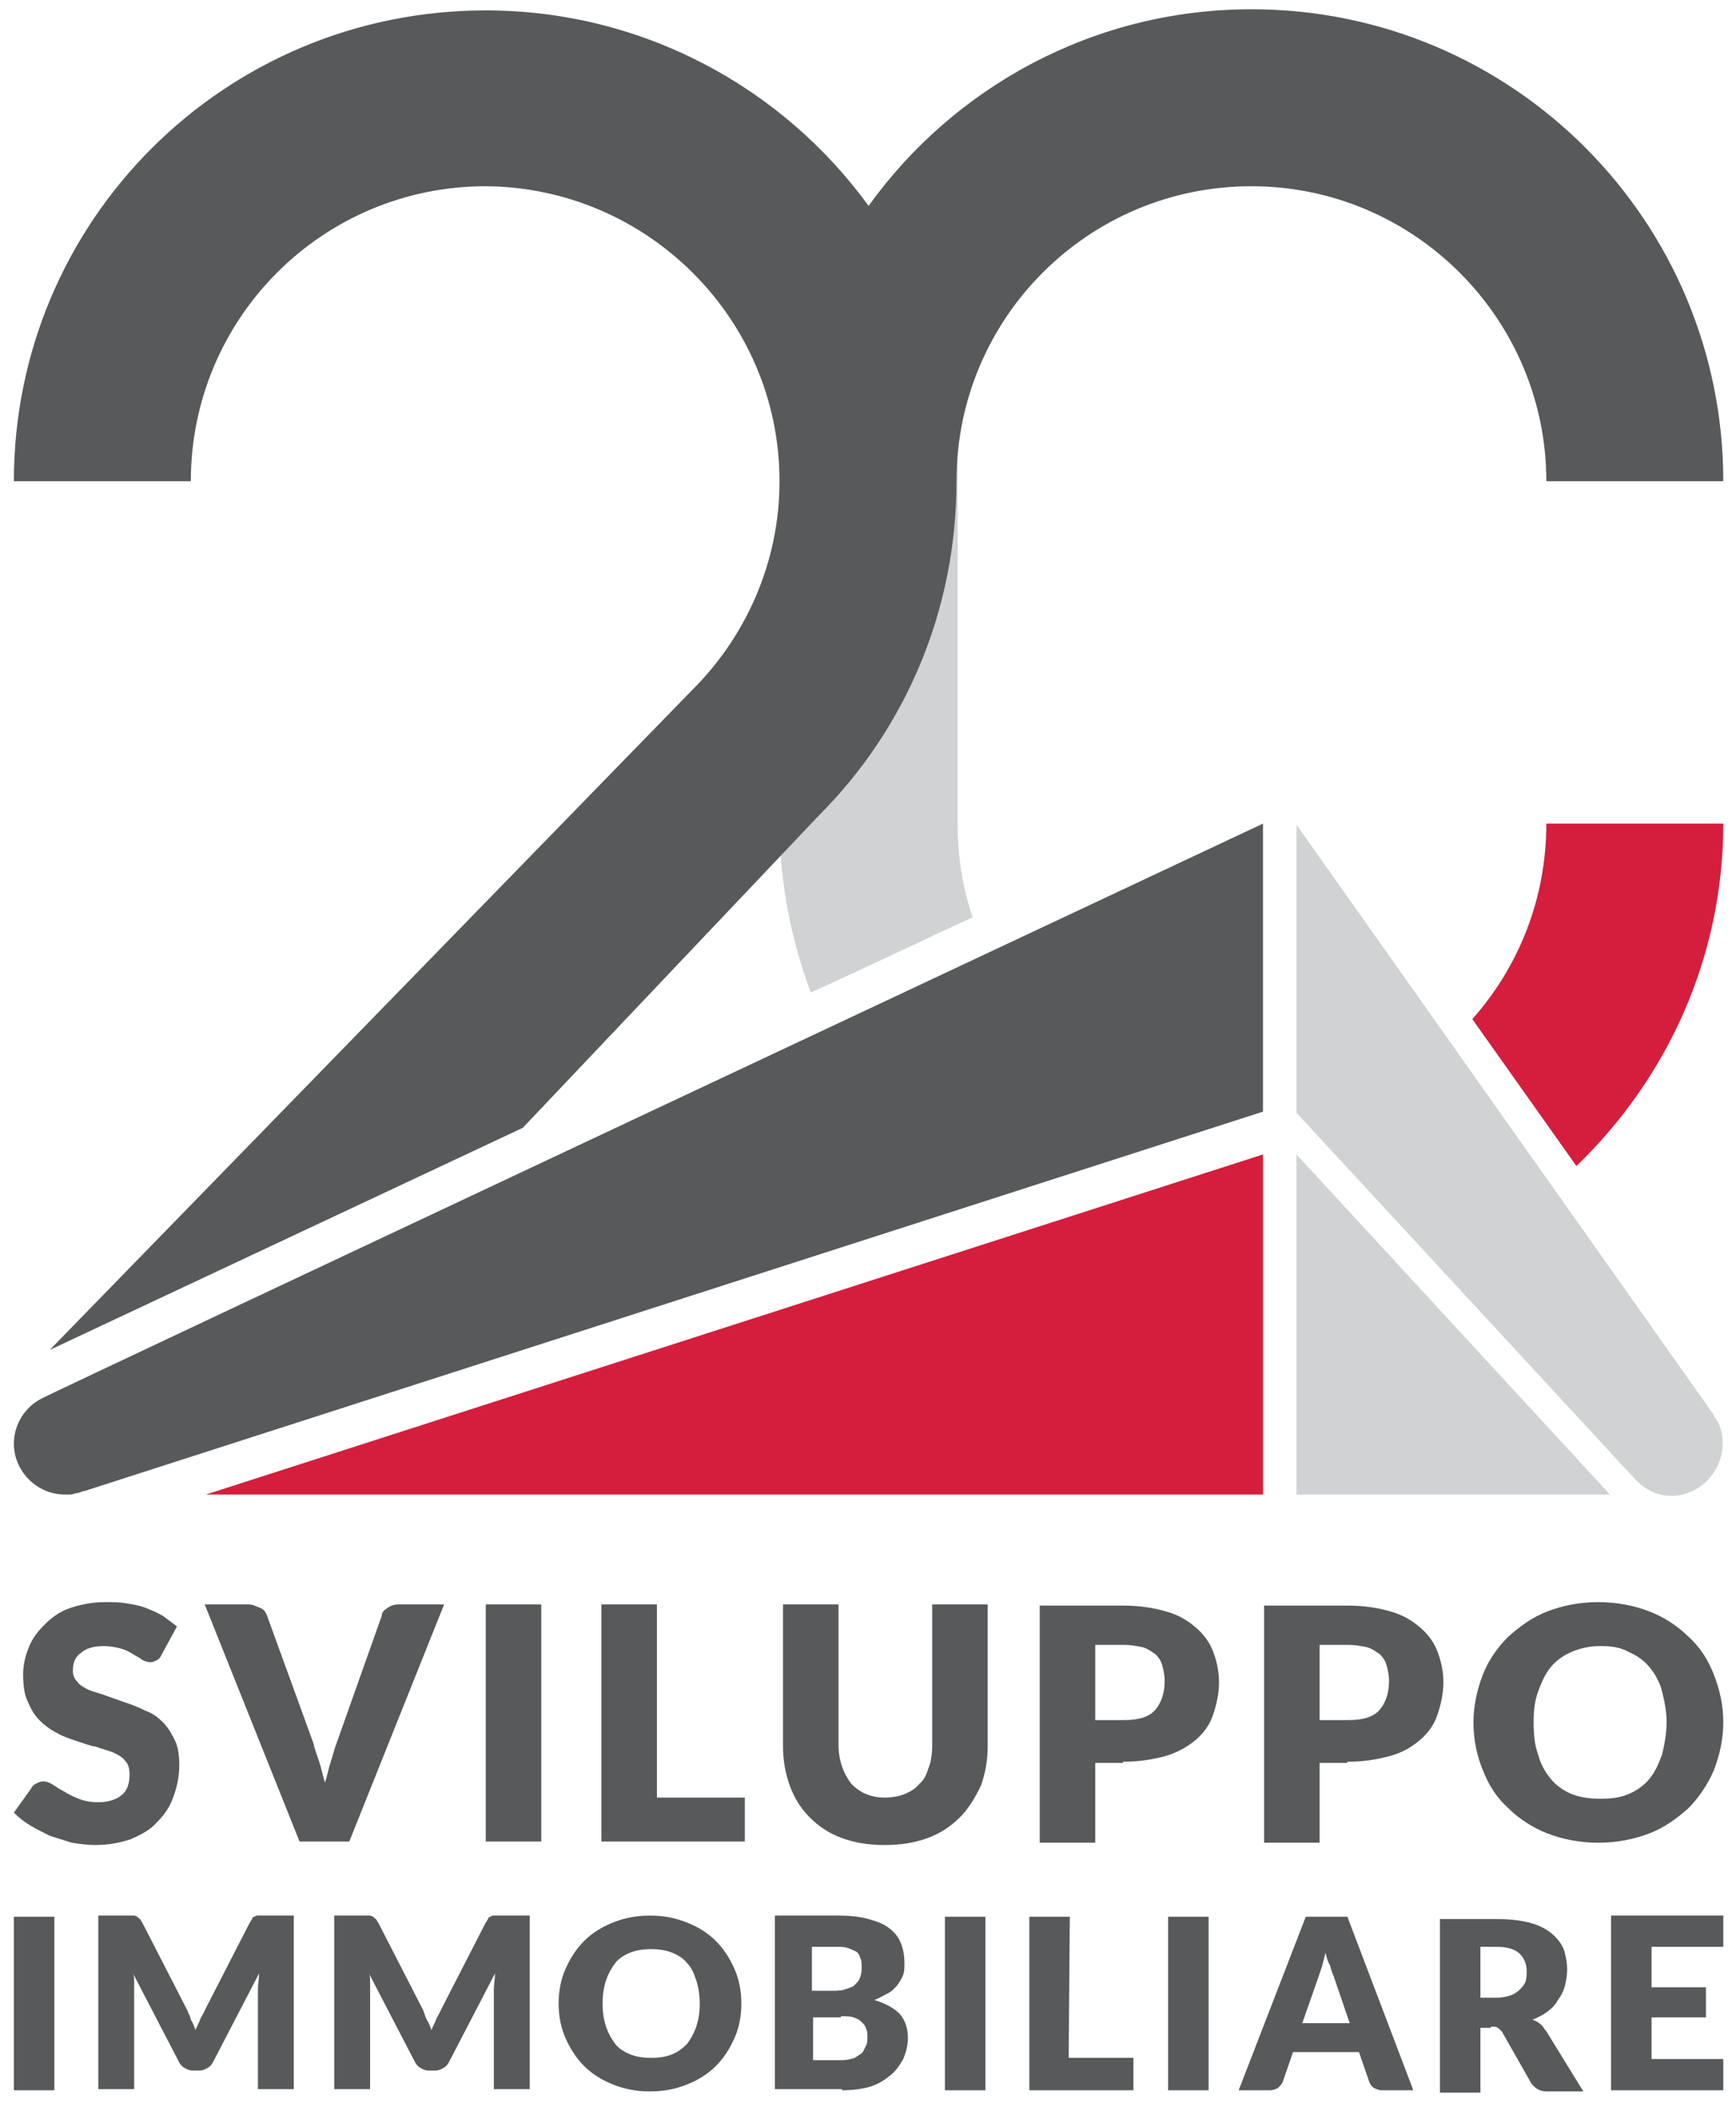 <?xml version="1.0" encoding="utf-8"?>
<!-- Generator: Adobe Illustrator 23.0.6, SVG Export Plug-In . SVG Version: 6.00 Build 0)  -->
<svg version="1.1" id="Livello_1" xmlns="http://www.w3.org/2000/svg" xmlns:xlink="http://www.w3.org/1999/xlink" x="0px" y="0px"
	 viewBox="0 0 150.1 181.8" style="enable-background:new 0 0 150.1 181.8;" xml:space="preserve">
<style type="text/css">
	.st0{fill:#D51E3D;}
	.st1{fill:#D0D2D3;}
	.st2{fill:#58595B;}
</style>
<g>
	<g>
		<g>
			<g>
				<path class="st0" d="M149,71.2h-15.3c0,6.5-2.4,12.4-6.4,16.9l9,12.7C144.1,93.3,149,82.8,149,71.2"/>
			</g>
		</g>
		<g>
			<g>
				<path class="st1" d="M148.7,123.3c-0.1-0.3-0.3-0.6-0.5-0.9l0,0l-0.1-0.2l0,0l-36-50.9v24.9l29.3,31.7c1.2,1.3,3,1.8,4.7,1.1
					C148.3,128.1,149.5,125.6,148.7,123.3"/>
			</g>
		</g>
		<g>
			<g>
				<path class="st2" d="M3.6,120.9c-1.4,0.7-2.4,2.2-2.4,3.9l0,0l0,0c0,2.4,2,4.4,4.4,4.4l0,0l0,0c0.1,0,0.2,0,0.3,0
					c0.2,0,0.4,0,0.6-0.1c0.2,0,0.5-0.1,0.7-0.2h0.1l101.9-32.8V71.2C109.2,71.2,3.6,120.8,3.6,120.9"/>
			</g>
		</g>
		<g>
			<g>
				<path class="st1" d="M84.1,79.3c-0.9-2.6-1.3-5.3-1.3-8.1v-33H67.4v32.9l0,0l0,0c0,5.2,1,10.1,2.7,14.7
					C75,83.6,79.7,81.3,84.1,79.3"/>
			</g>
		</g>
		<g>
			<g>
				<path class="st2" d="M149,41.6c0-22.5-18.2-40.8-40.8-40.8c-13.6,0-25.7,6.7-33.1,17C67.7,7.6,55.6,0.9,42,0.9
					C19.4,0.9,1.2,19.1,1.2,41.6h15.3c0-14.1,11.4-25.5,25.5-25.5c14,0.1,25.4,11.5,25.4,25.5l0,0c0,7-2.9,13.4-7.5,18l0,0
					L4.3,116.7l40.9-19.2l25.6-27l0,0l0,0c7.4-7.4,11.9-17.6,11.9-28.9c0-14.1,11.4-25.5,25.5-25.5s25.5,11.5,25.5,25.5H149z"/>
			</g>
		</g>
	</g>
	<polygon class="st0" points="109.2,129.2 109.2,99.8 17.8,129.2 	"/>
	<polygon class="st1" points="139.2,129.2 112.1,99.8 112.1,129.2 	"/>
	<g>
		<g>
			<g>
				<path class="st2" d="M139.3,165.7v15h9.7V178h-6.2v-3.6h4.7v-2.6h-4.7v-3.5h6.2v-2.7h-9.7V165.7z M128,168.3h1.4
					c0.9,0,1.6,0.2,2,0.6c0.4,0.4,0.6,0.9,0.6,1.5c0,0.3,0,0.6-0.1,0.9c-0.1,0.3-0.3,0.5-0.5,0.7s-0.5,0.4-0.8,0.5s-0.7,0.2-1.2,0.2
					H128V168.3z M128.9,175.2c0.3,0,0.5,0,0.6,0.1s0.3,0.2,0.4,0.4l2.5,4.4c0.3,0.4,0.7,0.7,1.3,0.7h3.2l-3.2-5.2
					c-0.2-0.2-0.3-0.5-0.5-0.6c-0.2-0.2-0.4-0.3-0.7-0.4c0.5-0.2,0.9-0.4,1.3-0.7c0.4-0.3,0.7-0.6,0.9-1c0.3-0.4,0.5-0.8,0.6-1.2
					s0.2-0.9,0.2-1.4c0-0.6-0.1-1.2-0.3-1.8c-0.2-0.5-0.6-1-1.1-1.4s-1.1-0.7-1.9-0.9c-0.8-0.2-1.7-0.3-2.8-0.3h-4.9v15h3.5v-5.6
					h0.9V175.2z M114,170.9c0.1-0.3,0.2-0.6,0.3-0.9c0.1-0.4,0.2-0.7,0.3-1.2c0.1,0.4,0.2,0.8,0.4,1.1c0.1,0.4,0.2,0.7,0.3,0.9
					l1.4,4.1h-4.1L114,170.9z M116.5,165.7h-3.6l-5.8,15h2.7c0.3,0,0.5-0.1,0.7-0.2c0.2-0.2,0.3-0.3,0.4-0.5l0.9-2.6h5.7l0.9,2.6
					c0.1,0.2,0.2,0.4,0.4,0.5c0.2,0.1,0.4,0.2,0.7,0.2h2.7L116.5,165.7z M104.5,165.7H101v15h3.5V165.7z M92.5,165.7H89v15h9v-2.8
					h-5.6L92.5,165.7L92.5,165.7z M85.2,165.7h-3.5v15h3.5V165.7z M70.3,168.3h2c0.4,0,0.7,0,1,0.1s0.5,0.2,0.7,0.3s0.3,0.3,0.4,0.6
					c0.1,0.2,0.1,0.5,0.1,0.9s-0.1,0.7-0.2,0.9s-0.3,0.4-0.5,0.6c-0.2,0.1-0.5,0.2-0.8,0.3s-0.7,0.1-1,0.1h-1.8v-3.8L70.3,168.3
					L70.3,168.3z M72.7,174.3c0.4,0,0.8,0,1.1,0.1c0.3,0.1,0.5,0.2,0.7,0.4s0.3,0.3,0.4,0.6c0.1,0.2,0.1,0.5,0.1,0.7s0,0.5-0.1,0.7
					s-0.2,0.4-0.3,0.6c-0.2,0.2-0.4,0.3-0.7,0.5c-0.3,0.1-0.7,0.2-1.1,0.2h-2.5v-3.7h2.4V174.3z M72.8,180.7c0.9,0,1.7-0.1,2.4-0.3
					c0.7-0.2,1.3-0.6,1.8-1s0.8-0.9,1.1-1.4c0.2-0.5,0.4-1.1,0.4-1.8c0-0.8-0.2-1.5-0.7-2.1c-0.5-0.5-1.2-0.9-2.2-1.2
					c0.5-0.2,0.8-0.4,1.2-0.6s0.6-0.5,0.8-0.7c0.2-0.3,0.4-0.6,0.5-0.9c0.1-0.3,0.1-0.6,0.1-1c0-0.6-0.1-1.2-0.3-1.7
					c-0.2-0.5-0.5-0.9-1-1.3c-0.5-0.4-1.1-0.6-1.8-0.8c-0.7-0.2-1.6-0.3-2.6-0.3H67v15h5.8V180.7z M60.2,175.2
					c-0.2,0.6-0.5,1.1-0.8,1.5c-0.4,0.4-0.8,0.7-1.3,0.9s-1.1,0.3-1.8,0.3s-1.3-0.1-1.8-0.3s-1-0.5-1.3-0.9s-0.6-0.9-0.8-1.5
					s-0.3-1.3-0.3-2s0.1-1.4,0.3-2s0.5-1.1,0.8-1.5s0.8-0.7,1.3-0.9s1.1-0.3,1.8-0.3s1.3,0.1,1.8,0.3s1,0.5,1.3,0.9
					c0.4,0.4,0.6,0.9,0.8,1.5s0.3,1.3,0.3,2C60.5,174,60.4,174.6,60.2,175.2 M63.5,170.2c-0.4-0.9-0.9-1.7-1.6-2.4s-1.5-1.2-2.5-1.6
					s-2-0.6-3.2-0.6s-2.2,0.2-3.2,0.6c-1,0.4-1.8,0.9-2.5,1.6c-0.7,0.7-1.2,1.5-1.6,2.4c-0.4,0.9-0.6,1.9-0.6,3s0.2,2.1,0.6,3
					c0.4,0.9,0.9,1.7,1.6,2.4c0.7,0.7,1.5,1.2,2.5,1.6c1,0.4,2,0.6,3.2,0.6s2.2-0.2,3.2-0.6c1-0.4,1.8-0.9,2.5-1.6
					c0.7-0.7,1.2-1.5,1.6-2.4c0.4-0.9,0.6-1.9,0.6-3S63.9,171.1,63.5,170.2 M36.6,173.8l-3.9-7.6c-0.1-0.1-0.1-0.2-0.2-0.3
					c-0.1-0.1-0.2-0.1-0.2-0.2c-0.1,0-0.2-0.1-0.3-0.1h-0.4h-2.7v15H32V172c0-0.2,0-0.4,0-0.7c0-0.2,0-0.5-0.1-0.7l4,7.7
					c0.1,0.2,0.3,0.4,0.5,0.5s0.4,0.2,0.7,0.2h0.5c0.3,0,0.5-0.1,0.7-0.2c0.2-0.1,0.4-0.3,0.5-0.5l4-7.7c0,0.5-0.1,0.9-0.1,1.4v8.6
					h3.1v-15h-2.7h-0.4c-0.1,0-0.2,0-0.3,0.1c-0.1,0-0.2,0.1-0.2,0.2c-0.1,0.1-0.1,0.2-0.2,0.3l-3.9,7.6c-0.1,0.3-0.3,0.5-0.4,0.8
					c-0.1,0.3-0.3,0.6-0.4,0.9c-0.1-0.3-0.2-0.6-0.4-0.9C36.8,174.4,36.7,174.1,36.6,173.8 M16.2,173.8l-3.9-7.6
					c-0.1-0.1-0.1-0.2-0.2-0.3c-0.1-0.1-0.2-0.1-0.2-0.2c-0.1,0-0.2-0.1-0.3-0.1h-0.4H8.5v15h3.1V172c0-0.2,0-0.4,0-0.7
					c0-0.2,0-0.5-0.1-0.7l4,7.7c0.1,0.2,0.3,0.4,0.5,0.5c0.2,0.1,0.4,0.2,0.7,0.2h0.5c0.3,0,0.5-0.1,0.7-0.2
					c0.2-0.1,0.4-0.3,0.5-0.5l4-7.7c0,0.5-0.1,0.9-0.1,1.4v8.6h3.1v-15h-2.7h-0.4c-0.1,0-0.2,0-0.3,0.1c-0.1,0-0.2,0.1-0.2,0.2
					c-0.1,0.1-0.1,0.2-0.2,0.3l-3.9,7.6c-0.1,0.3-0.3,0.5-0.4,0.8s-0.3,0.6-0.4,0.9c-0.1-0.3-0.2-0.6-0.4-0.9
					C16.5,174.4,16.3,174.1,16.2,173.8 M4.7,165.7H1.2v15h3.5V165.7z"/>
			</g>
		</g>
		<g>
			<g>
				<path class="st2" d="M143.7,151.7c-0.3,0.8-0.6,1.5-1.1,2.1s-1.1,1-1.8,1.3s-1.5,0.4-2.4,0.4s-1.7-0.1-2.5-0.4
					c-0.7-0.3-1.3-0.7-1.8-1.3s-0.9-1.3-1.1-2.1c-0.3-0.8-0.4-1.7-0.4-2.8c0-1,0.1-1.9,0.4-2.7s0.6-1.5,1.1-2.1s1.1-1,1.8-1.3
					s1.5-0.5,2.5-0.5c0.9,0,1.7,0.1,2.4,0.5c0.7,0.3,1.3,0.7,1.8,1.3s0.9,1.3,1.1,2.1s0.4,1.7,0.4,2.7S143.9,150.9,143.7,151.7
					 M148.2,144.8c-0.5-1.3-1.2-2.4-2.2-3.3c-0.9-0.9-2.1-1.7-3.4-2.2c-1.3-0.5-2.8-0.8-4.4-0.8c-1.6,0-3.1,0.3-4.4,0.8
					c-1.3,0.5-2.4,1.3-3.4,2.2c-0.9,0.9-1.7,2-2.2,3.3s-0.8,2.7-0.8,4.1c0,1.5,0.3,2.9,0.8,4.1c0.5,1.3,1.2,2.4,2.2,3.3
					c0.9,0.9,2.1,1.7,3.4,2.2c1.3,0.5,2.8,0.8,4.4,0.8c1.6,0,3.1-0.3,4.4-0.8c1.3-0.5,2.4-1.3,3.4-2.2c0.9-0.9,1.7-2.1,2.2-3.3
					c0.5-1.3,0.8-2.7,0.8-4.1C149,147.4,148.7,146.1,148.2,144.8 M114.1,142.2h2.5c0.6,0,1.1,0.1,1.6,0.2c0.4,0.1,0.8,0.4,1.1,0.6
					c0.3,0.3,0.5,0.6,0.6,1s0.2,0.8,0.2,1.3c0,1.1-0.3,1.9-0.8,2.5s-1.4,0.9-2.7,0.9h-2.5C114.1,148.7,114.1,142.2,114.1,142.2z
					 M116.5,152.3c1.4,0,2.6-0.2,3.7-0.5s1.9-0.8,2.6-1.4c0.7-0.6,1.2-1.3,1.5-2.2s0.5-1.8,0.5-2.8c0-0.9-0.2-1.8-0.5-2.6
					s-0.8-1.5-1.5-2.1s-1.5-1.1-2.6-1.4c-1-0.3-2.3-0.5-3.7-0.5h-7.2v20.5h4.8v-6.9h2.4C116.5,152.4,116.5,152.3,116.5,152.3z
					 M94.7,142.2h2.5c0.6,0,1.1,0.1,1.6,0.2c0.4,0.1,0.8,0.4,1.1,0.6c0.3,0.3,0.5,0.6,0.6,1s0.2,0.8,0.2,1.3c0,1.1-0.3,1.9-0.8,2.5
					s-1.4,0.9-2.7,0.9h-2.5C94.7,148.7,94.7,142.2,94.7,142.2z M97.1,152.3c1.4,0,2.6-0.2,3.7-0.5c1-0.3,1.9-0.8,2.6-1.4
					c0.7-0.6,1.2-1.3,1.5-2.2s0.5-1.8,0.5-2.8c0-0.9-0.2-1.8-0.5-2.6s-0.8-1.5-1.5-2.1s-1.5-1.1-2.6-1.4c-1-0.3-2.3-0.5-3.7-0.5
					h-7.2v20.5h4.8v-6.9h2.4C97.1,152.4,97.1,152.3,97.1,152.3z M74.9,155.1c-0.5-0.2-0.9-0.5-1.3-0.9c-0.3-0.4-0.6-0.9-0.8-1.5
					c-0.2-0.6-0.3-1.2-0.3-1.9v-12.1h-4.8v12.2c0,1.3,0.2,2.4,0.6,3.5s1,2,1.7,2.7c0.8,0.8,1.7,1.4,2.8,1.8c1.1,0.4,2.3,0.6,3.7,0.6
					c1.4,0,2.6-0.2,3.7-0.6c1.1-0.4,2-1,2.8-1.8s1.3-1.7,1.8-2.7c0.4-1.1,0.6-2.2,0.6-3.5v-12.2h-4.8v12.2c0,0.7-0.1,1.4-0.3,1.9
					c-0.2,0.6-0.4,1.1-0.8,1.4c-0.3,0.4-0.8,0.7-1.3,0.9s-1.1,0.3-1.7,0.3S75.4,155.3,74.9,155.1 M56.8,138.7H52v20.5h12.4v-3.8
					h-7.6C56.8,155.4,56.8,138.7,56.8,138.7z M46.8,138.7H42v20.5h4.8V138.7z M25.9,159.2h4.3l8.2-20.5h-3.9c-0.4,0-0.7,0.1-1,0.3
					s-0.5,0.4-0.5,0.7l-3.9,11c-0.2,0.5-0.3,1-0.5,1.6s-0.3,1.2-0.5,1.8c-0.2-0.6-0.3-1.2-0.5-1.8s-0.4-1.1-0.5-1.6l-4-11
					c-0.1-0.3-0.3-0.6-0.6-0.7s-0.6-0.3-1-0.3h-3.8L25.9,159.2z M15.3,140.6c-0.4-0.3-0.8-0.6-1.2-0.9c-0.5-0.3-1-0.5-1.5-0.7
					s-1.1-0.3-1.7-0.4c-0.6-0.1-1.2-0.1-1.8-0.1c-1.1,0-2.1,0.2-3,0.5s-1.6,0.8-2.2,1.4s-1.1,1.2-1.4,2c-0.3,0.7-0.5,1.5-0.5,2.3
					c0,1,0.1,1.8,0.4,2.4c0.3,0.7,0.6,1.2,1,1.6c0.4,0.4,0.9,0.8,1.5,1.1c0.5,0.3,1.1,0.5,1.7,0.7s1.1,0.4,1.7,0.5
					c0.5,0.2,1,0.3,1.5,0.5c0.4,0.2,0.8,0.4,1,0.7c0.3,0.3,0.4,0.7,0.4,1.2c0,0.8-0.2,1.4-0.7,1.8c-0.5,0.4-1.2,0.6-2,0.6
					c-0.6,0-1.2-0.1-1.7-0.3s-0.9-0.4-1.2-0.6c-0.4-0.2-0.7-0.4-1-0.6C4.3,154.1,4,154,3.7,154c-0.2,0-0.4,0.1-0.6,0.2
					c-0.2,0.1-0.3,0.2-0.4,0.4l-1.5,2.1c0.4,0.4,0.9,0.8,1.4,1.1s1.1,0.6,1.7,0.9c0.6,0.2,1.3,0.4,1.9,0.6c0.7,0.1,1.3,0.2,2,0.2
					c1.2,0,2.2-0.2,3.1-0.5c0.9-0.4,1.7-0.8,2.3-1.5c0.6-0.6,1.1-1.3,1.4-2.2c0.3-0.8,0.5-1.7,0.5-2.7c0-0.9-0.1-1.6-0.4-2.2
					c-0.3-0.6-0.6-1.1-1-1.5s-0.9-0.8-1.5-1c-0.6-0.3-1.1-0.5-1.7-0.7c-0.6-0.2-1.1-0.4-1.7-0.6c-0.5-0.2-1-0.3-1.5-0.5
					c-0.4-0.2-0.8-0.4-1-0.7c-0.3-0.3-0.4-0.6-0.4-1c0-0.6,0.2-1.2,0.7-1.5c0.4-0.4,1.1-0.6,2-0.6c0.5,0,1,0.1,1.4,0.2
					c0.4,0.1,0.8,0.3,1.1,0.5s0.6,0.3,0.8,0.5c0.2,0.1,0.5,0.2,0.7,0.2s0.4-0.1,0.6-0.2c0.2-0.1,0.3-0.3,0.4-0.5L15.3,140.6z"/>
			</g>
		</g>
	</g>
</g>
</svg>
